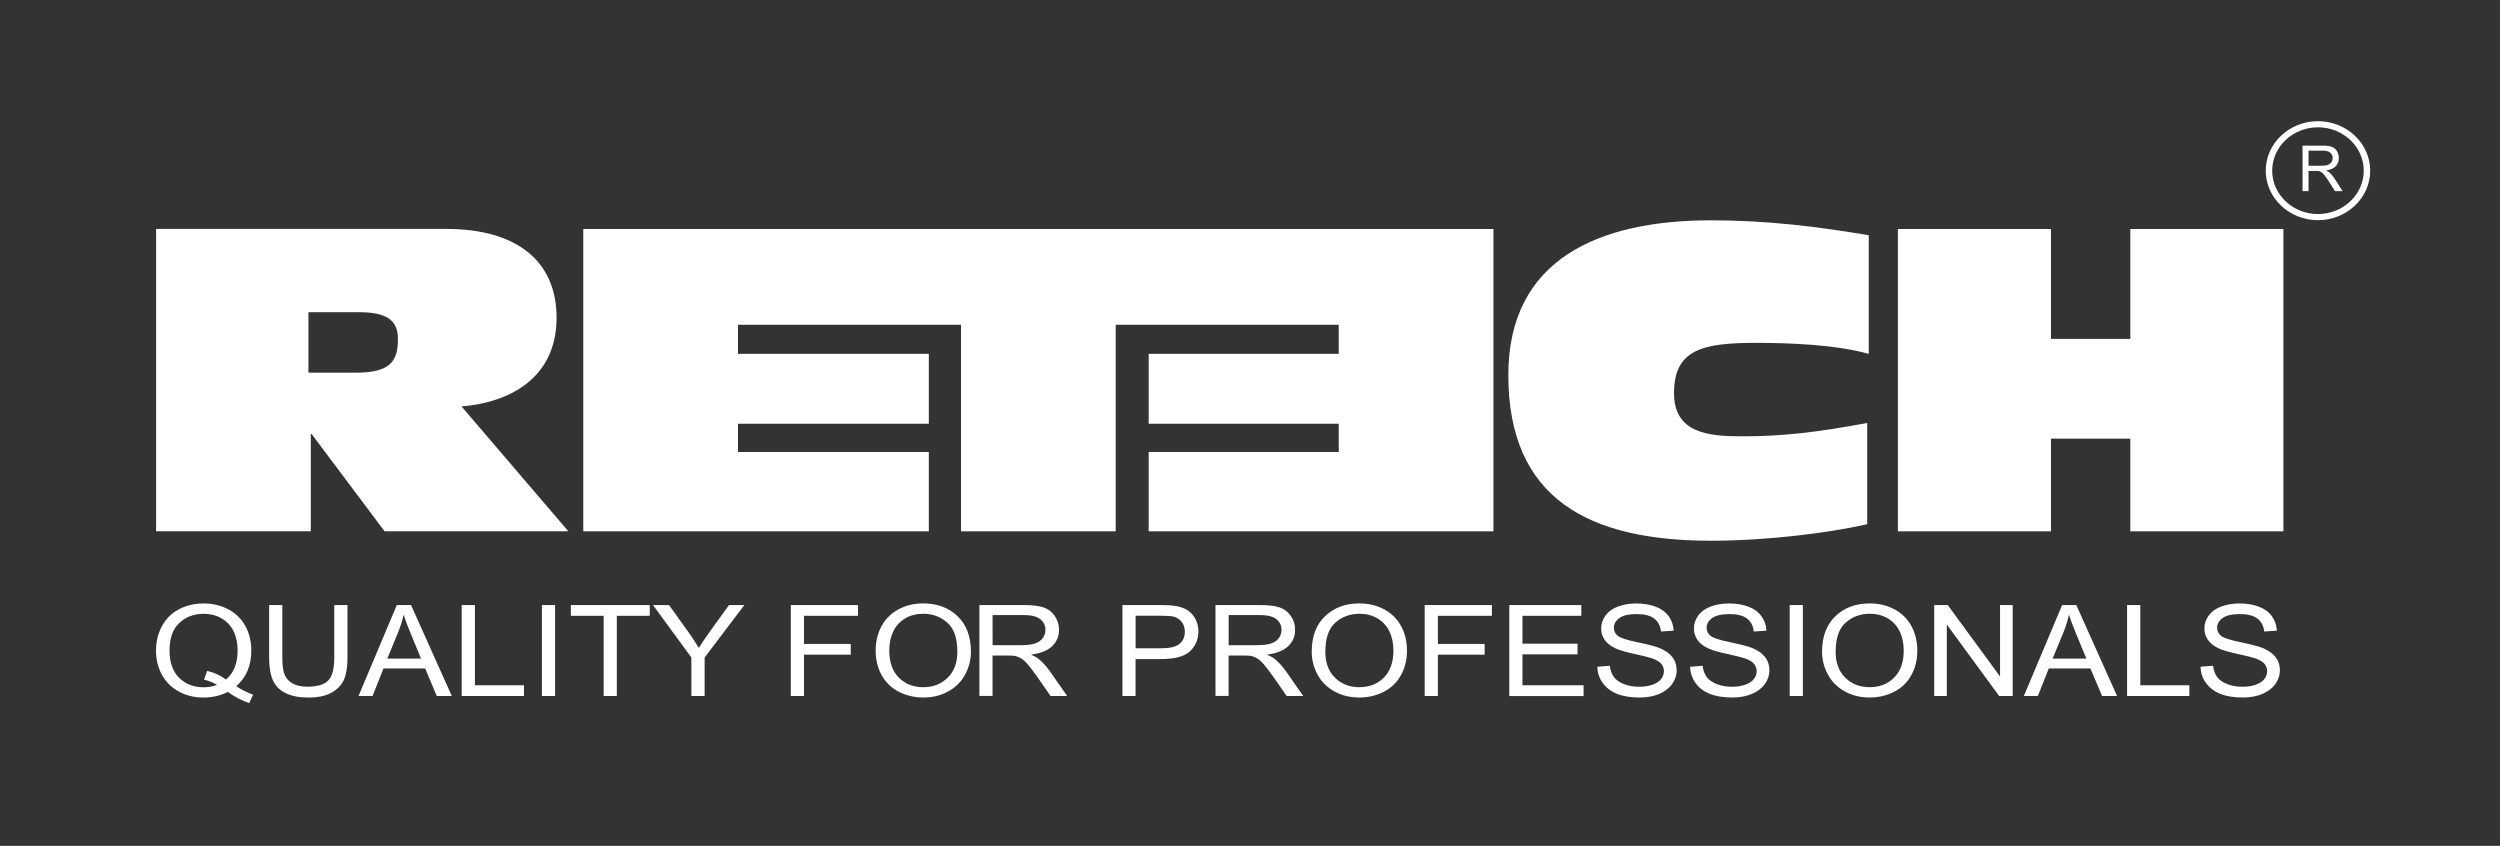 <?xml version="1.0" encoding="utf-8"?>
<!-- Generator: Adobe Illustrator 26.0.2, SVG Export Plug-In . SVG Version: 6.00 Build 0)  -->
<svg version="1.1" xmlns="http://www.w3.org/2000/svg" xmlns:xlink="http://www.w3.org/1999/xlink" x="0px" y="0px"
	 viewBox="0 0 550.46 186.24" style="enable-background:new 0 0 550.46 186.24;" xml:space="preserve">
<rect x="0" y="0" width="550.46" height="186.24" fill="#333333" stroke="none"/>
<style type="text/css">
	.st0{fill-rule:evenodd;clip-rule:evenodd;fill:#FFFFFF;}
	.st1{fill-rule:evenodd;clip-rule:evenodd;fill:#FFFFFF;}
</style>
<path class="st0" d="M122.55,69.95c0-12.62-8.99-19.54-24.21-19.54H34.37v66.57h34.06V95.54h0.17l16.08,21.44h40.46l-23.52-27.49
	C112.18,88.63,122.55,83.27,122.55,69.95L122.55,69.95z M78.29,82.06H67.91V68.74h11.07c5.88,0,8.64,1.56,8.64,5.88
	C87.62,79.46,86.07,82.06,78.29,82.06L78.29,82.06z"/>
<polygon class="st0" points="469.06,50.42 469.06,74.62 451.59,74.62 451.59,50.42 417.88,50.42 417.88,116.99 451.59,116.99 
	451.59,96.58 469.06,96.58 469.06,116.99 502.77,116.99 502.77,50.42 469.06,50.42 "/>
<path class="st0" d="M332.11,82.58c0,27.32,17.81,36.48,44.61,36.48c12.45,0,25.94-1.73,34.41-3.63v-22.3
	c-11.24,2.08-18.5,2.94-27.67,2.94c-7.26,0-14.87-0.69-14.87-9.51c0-9.68,6.4-11.07,18.15-11.07c6.92,0,17.29,0.35,24.73,2.42V51.8
	c-11.24-1.9-22.3-3.29-34.75-3.29C352.17,48.51,332.11,56.99,332.11,82.58L332.11,82.58z"/>
<polygon class="st0" points="252.92,50.42 204.51,50.42 192.06,50.42 128.43,50.42 128.43,116.99 204.51,116.99 204.51,99.52 
	162.49,99.52 162.49,93.3 204.51,93.3 204.51,77.91 162.49,77.91 162.49,71.51 204.51,71.51 204.51,71.51 211.6,71.51 211.6,116.99 
	245.66,116.99 245.66,71.51 252.92,71.51 252.92,71.51 294.77,71.51 294.77,77.91 252.92,77.91 252.92,93.3 294.77,93.3 
	294.77,99.52 252.92,99.52 252.92,116.99 328.83,116.99 328.83,50.42 266.06,50.42 252.92,50.42 "/>
<path class="st0" d="M510.38,48.48c6.34,0,11.5-4.9,11.5-10.9s-5.17-10.9-11.5-10.9c-6.34,0-11.5,4.9-11.5,10.9
	S504.05,48.48,510.38,48.48L510.38,48.48z M510.38,47.13c5.55,0,10.08-4.29,10.08-9.55s-4.53-9.55-10.08-9.55
	c-5.55,0-10.08,4.29-10.08,9.55S504.83,47.13,510.38,47.13L510.38,47.13z"/>
<path class="st0" d="M506.98,42.08V32.07h4.44c0.89,0,1.57,0.09,2.03,0.27c0.46,0.18,0.83,0.5,1.11,0.95
	c0.28,0.46,0.42,0.96,0.42,1.51c0,0.71-0.23,1.31-0.69,1.79c-0.46,0.49-1.17,0.8-2.13,0.93c0.35,0.17,0.62,0.33,0.8,0.5
	c0.39,0.35,0.75,0.8,1.1,1.33l1.74,2.73h-1.67L512.81,40c-0.39-0.6-0.71-1.06-0.96-1.38c-0.25-0.32-0.47-0.54-0.67-0.67
	c-0.2-0.13-0.4-0.22-0.6-0.27c-0.15-0.03-0.4-0.05-0.74-0.05h-1.54v4.45H506.98L506.98,42.08z M508.3,36.49h2.85
	c0.6,0,1.08-0.06,1.42-0.19c0.34-0.13,0.6-0.33,0.78-0.6c0.18-0.27,0.27-0.57,0.27-0.9c0-0.47-0.17-0.86-0.52-1.17
	c-0.34-0.31-0.89-0.46-1.63-0.46h-3.17V36.49L508.3,36.49z"/>
<path class="st1" d="M484.53,146.81l2.74-0.22c0.13,1,0.43,1.82,0.9,2.47c0.47,0.64,1.21,1.16,2.21,1.56c1,0.4,2.12,0.59,3.37,0.59
	c1.11,0,2.08-0.15,2.93-0.45c0.85-0.3,1.48-0.71,1.89-1.24c0.41-0.53,0.62-1.1,0.62-1.72c0-0.63-0.2-1.17-0.6-1.65
	c-0.4-0.47-1.06-0.86-1.97-1.18c-0.59-0.21-1.89-0.54-3.91-0.98c-2.01-0.44-3.43-0.86-4.23-1.25c-1.05-0.5-1.83-1.12-2.34-1.86
	c-0.51-0.74-0.77-1.57-0.77-2.5c0-1.01,0.31-1.95,0.94-2.83c0.63-0.88,1.55-1.55,2.75-2c1.21-0.45,2.55-0.68,4.03-0.68
	c1.63,0,3.06,0.24,4.3,0.72c1.24,0.47,2.2,1.18,2.86,2.11c0.66,0.93,1.03,1.98,1.08,3.16l-2.78,0.19c-0.15-1.27-0.66-2.23-1.52-2.87
	c-0.86-0.65-2.13-0.97-3.82-0.97c-1.76,0-3.03,0.29-3.84,0.88c-0.8,0.59-1.2,1.3-1.2,2.12c0,0.72,0.29,1.32,0.85,1.78
	c0.56,0.47,2.02,0.94,4.38,1.43c2.36,0.49,3.98,0.91,4.86,1.28c1.28,0.54,2.22,1.22,2.83,2.04c0.61,0.82,0.91,1.78,0.91,2.85
	c0,1.07-0.33,2.07-1,3.01c-0.67,0.94-1.63,1.67-2.88,2.2c-1.25,0.52-2.66,0.78-4.22,0.78c-1.99,0-3.65-0.26-4.99-0.79
	c-1.34-0.53-2.39-1.32-3.16-2.38C484.96,149.35,484.56,148.15,484.53,146.81L484.53,146.81z M468.35,153.25v-20.03h2.91v17.66h10.8
	v2.37H468.35L468.35,153.25z M451.95,145.02h7.44l-2.29-5.54c-0.69-1.68-1.21-3.07-1.55-4.15c-0.28,1.29-0.67,2.56-1.18,3.83
	L451.95,145.02L451.95,145.02z M445.62,153.25l8.43-20.03h3.12l8.98,20.03h-3.31l-2.56-6.07h-9.17l-2.41,6.07H445.62L445.62,153.25z
	 M425.88,153.25v-20.03h2.98l11.52,15.73v-15.73h2.78v20.03h-2.98l-11.52-15.74v15.74H425.88L425.88,153.25z M404.18,143.53
	c0,2.41,0.71,4.31,2.13,5.7c1.42,1.39,3.21,2.08,5.35,2.08c2.19,0,3.98-0.7,5.39-2.1c1.41-1.4,2.12-3.4,2.12-5.97
	c0-1.63-0.31-3.05-0.91-4.27c-0.6-1.22-1.49-2.16-2.64-2.83c-1.17-0.67-2.47-1-3.91-1c-2.06,0-3.82,0.64-5.31,1.94
	C404.92,138.37,404.18,140.52,404.18,143.53L404.18,143.53z M401.19,143.49c0-3.33,0.98-5.93,2.93-7.81
	c1.96-1.88,4.48-2.82,7.57-2.82c2.02,0,3.85,0.44,5.47,1.32c1.62,0.89,2.87,2.12,3.72,3.7c0.85,1.58,1.28,3.37,1.28,5.37
	c0,2.03-0.44,3.85-1.34,5.45c-0.9,1.6-2.17,2.82-3.81,3.64c-1.65,0.83-3.42,1.24-5.33,1.24c-2.07,0-3.91-0.45-5.53-1.37
	c-1.63-0.91-2.86-2.15-3.7-3.73C401.61,146.92,401.19,145.25,401.19,143.49L401.19,143.49z M394.06,153.25v-20.03h2.9v20.03H394.06
	L394.06,153.25z M372.14,146.81l2.74-0.22c0.13,1,0.43,1.82,0.9,2.47c0.48,0.64,1.21,1.16,2.21,1.56c0.99,0.4,2.12,0.59,3.36,0.59
	c1.11,0,2.08-0.15,2.93-0.45c0.85-0.3,1.48-0.71,1.89-1.24c0.41-0.53,0.62-1.1,0.62-1.72c0-0.63-0.2-1.17-0.6-1.65
	c-0.4-0.47-1.06-0.86-1.97-1.18c-0.59-0.21-1.89-0.54-3.91-0.98c-2.01-0.44-3.43-0.86-4.23-1.25c-1.05-0.5-1.83-1.12-2.34-1.86
	c-0.51-0.74-0.77-1.57-0.77-2.5c0-1.01,0.31-1.95,0.94-2.83c0.63-0.88,1.55-1.55,2.75-2c1.21-0.45,2.55-0.68,4.03-0.68
	c1.63,0,3.06,0.24,4.31,0.72c1.24,0.47,2.19,1.18,2.86,2.11c0.66,0.93,1.03,1.98,1.08,3.16l-2.78,0.19
	c-0.15-1.27-0.66-2.23-1.52-2.87c-0.86-0.65-2.13-0.97-3.82-0.97c-1.76,0-3.03,0.29-3.84,0.88c-0.8,0.59-1.21,1.3-1.21,2.12
	c0,0.72,0.29,1.32,0.85,1.78c0.56,0.47,2.02,0.94,4.38,1.43c2.36,0.49,3.98,0.91,4.86,1.28c1.28,0.54,2.22,1.22,2.83,2.04
	c0.61,0.82,0.91,1.78,0.91,2.85c0,1.07-0.33,2.07-1,3.01c-0.67,0.94-1.63,1.67-2.88,2.2c-1.25,0.52-2.66,0.78-4.22,0.78
	c-1.99,0-3.65-0.26-4.99-0.79c-1.34-0.53-2.39-1.32-3.16-2.38C372.58,149.35,372.18,148.15,372.14,146.81L372.14,146.81z
	 M351.71,146.81l2.74-0.22c0.13,1,0.43,1.82,0.9,2.47c0.48,0.64,1.21,1.16,2.21,1.56c1,0.4,2.12,0.59,3.37,0.59
	c1.11,0,2.08-0.15,2.93-0.45c0.85-0.3,1.48-0.71,1.89-1.24c0.41-0.53,0.62-1.1,0.62-1.72c0-0.63-0.2-1.17-0.6-1.65
	c-0.4-0.47-1.06-0.86-1.97-1.18c-0.59-0.21-1.89-0.54-3.91-0.98c-2.01-0.44-3.43-0.86-4.23-1.25c-1.05-0.5-1.83-1.12-2.34-1.86
	c-0.51-0.74-0.77-1.57-0.77-2.5c0-1.01,0.31-1.95,0.94-2.83c0.63-0.88,1.55-1.55,2.75-2c1.21-0.45,2.55-0.68,4.02-0.68
	c1.63,0,3.06,0.24,4.31,0.72c1.24,0.47,2.19,1.18,2.86,2.11c0.67,0.93,1.03,1.98,1.08,3.16l-2.78,0.19
	c-0.15-1.27-0.66-2.23-1.52-2.87c-0.86-0.65-2.13-0.97-3.82-0.97c-1.76,0-3.03,0.29-3.84,0.88c-0.8,0.59-1.2,1.3-1.2,2.12
	c0,0.72,0.29,1.32,0.85,1.78c0.56,0.47,2.02,0.94,4.38,1.43c2.36,0.49,3.98,0.91,4.86,1.28c1.28,0.54,2.22,1.22,2.83,2.04
	c0.61,0.82,0.91,1.78,0.91,2.85c0,1.07-0.33,2.07-1,3.01c-0.67,0.94-1.63,1.67-2.88,2.2c-1.25,0.52-2.66,0.78-4.22,0.78
	c-1.99,0-3.65-0.26-4.99-0.79c-1.34-0.53-2.39-1.32-3.16-2.38C352.14,149.35,351.74,148.15,351.71,146.81L351.71,146.81z
	 M332.32,153.25v-20.03h15.86v2.37h-12.96v6.13h12.13v2.35h-12.13v6.82h13.46v2.37H332.32L332.32,153.25z M313.69,153.25v-20.03
	h14.8v2.37h-11.89v6.2h10.29v2.36h-10.29v9.1H313.69L313.69,153.25z M291.82,143.53c0,2.41,0.71,4.31,2.13,5.7
	c1.42,1.39,3.21,2.08,5.35,2.08c2.19,0,3.98-0.7,5.39-2.1c1.41-1.4,2.12-3.4,2.12-5.97c0-1.63-0.31-3.05-0.91-4.27
	c-0.6-1.22-1.49-2.16-2.64-2.83c-1.16-0.67-2.47-1-3.91-1c-2.06,0-3.83,0.64-5.31,1.94C292.56,138.37,291.82,140.52,291.82,143.53
	L291.82,143.53z M288.82,143.49c0-3.33,0.97-5.93,2.93-7.81c1.96-1.88,4.48-2.82,7.57-2.82c2.02,0,3.85,0.44,5.47,1.32
	c1.62,0.89,2.87,2.12,3.72,3.7c0.85,1.58,1.28,3.37,1.28,5.37c0,2.03-0.44,3.85-1.34,5.45c-0.9,1.6-2.17,2.82-3.81,3.64
	c-1.65,0.83-3.42,1.24-5.33,1.24c-2.07,0-3.91-0.45-5.54-1.37c-1.63-0.91-2.86-2.15-3.7-3.73
	C289.24,146.92,288.82,145.25,288.82,143.49L288.82,143.49z M270.53,142.06h6.24c1.32,0,2.36-0.13,3.11-0.38
	c0.75-0.25,1.32-0.65,1.71-1.2c0.39-0.55,0.58-1.15,0.58-1.8c0-0.95-0.37-1.73-1.13-2.34c-0.75-0.61-1.94-0.91-3.57-0.91h-6.94
	V142.06L270.53,142.06z M267.63,153.25v-20.03h9.72c1.96,0,3.44,0.18,4.46,0.54c1.02,0.36,1.83,0.99,2.44,1.9
	c0.61,0.91,0.91,1.92,0.91,3.02c0,1.42-0.5,2.62-1.51,3.59c-1.01,0.97-2.56,1.6-4.67,1.86c0.77,0.34,1.35,0.67,1.75,1
	c0.85,0.71,1.65,1.6,2.41,2.66l3.81,5.45h-3.65l-2.9-4.17c-0.85-1.2-1.55-2.12-2.1-2.76c-0.55-0.64-1.04-1.08-1.47-1.34
	c-0.43-0.25-0.87-0.43-1.32-0.54c-0.33-0.06-0.87-0.09-1.62-0.09h-3.37v8.89H267.63L267.63,153.25z M250.04,142.74h5.67
	c1.87,0,3.21-0.32,3.99-0.96c0.79-0.64,1.18-1.53,1.18-2.69c0-0.84-0.23-1.56-0.69-2.15c-0.46-0.6-1.07-0.99-1.83-1.18
	c-0.49-0.12-1.39-0.18-2.71-0.18h-5.61V142.74L250.04,142.74z M247.14,153.25v-20.03h8.27c1.46,0,2.57,0.07,3.33,0.19
	c1.08,0.16,1.98,0.48,2.71,0.94c0.73,0.46,1.31,1.11,1.76,1.93c0.44,0.83,0.66,1.74,0.66,2.73c0,1.7-0.59,3.15-1.78,4.33
	c-1.19,1.17-3.33,1.77-6.43,1.77h-5.63v8.14H247.14L247.14,153.25z M174.12,153.25v-20.03h14.8v2.37h-11.89v6.2h10.29v2.36h-10.29
	v9.1H174.12L174.12,153.25z M210.79,143.53c0,2.41-0.71,4.31-2.13,5.7c-1.42,1.39-3.21,2.08-5.35,2.08c-2.19,0-3.98-0.7-5.39-2.1
	c-1.41-1.4-2.12-3.4-2.12-5.97c0-1.63,0.31-3.05,0.91-4.27c0.6-1.22,1.49-2.16,2.64-2.83c1.16-0.67,2.47-1,3.91-1
	c2.06,0,3.82,0.64,5.31,1.94C210.05,138.37,210.79,140.52,210.79,143.53L210.79,143.53z M213.78,143.49c0-3.33-0.98-5.93-2.93-7.81
	c-1.96-1.88-4.48-2.82-7.57-2.82c-2.02,0-3.85,0.44-5.47,1.32c-1.62,0.89-2.86,2.12-3.72,3.7c-0.85,1.58-1.28,3.37-1.28,5.37
	c0,2.03,0.44,3.85,1.34,5.45c0.9,1.6,2.17,2.82,3.81,3.64c1.65,0.83,3.42,1.24,5.33,1.24c2.07,0,3.91-0.45,5.54-1.37
	c1.63-0.91,2.86-2.15,3.7-3.73C213.36,146.92,213.78,145.25,213.78,143.49L213.78,143.49z M152.23,153.25v-8.48l-8.45-11.55h3.53
	l4.33,6.04c0.8,1.13,1.54,2.26,2.23,3.39c0.66-1.05,1.46-2.23,2.4-3.54l4.25-5.89h3.38l-8.75,11.55v8.48H152.23L152.23,153.25z
	 M132.92,153.25v-17.66h-7.23v-2.37h17.38v2.37h-7.26v17.66H132.92L132.92,153.25z M119.32,153.25v-20.03h2.9v20.03H119.32
	L119.32,153.25z M101.66,153.25v-20.03h2.91v17.66h10.8v2.37H101.66L101.66,153.25z M85.27,145.02h7.44l-2.29-5.54
	c-0.69-1.68-1.22-3.07-1.55-4.15c-0.28,1.29-0.67,2.56-1.18,3.83L85.27,145.02L85.27,145.02z M78.94,153.25l8.43-20.03h3.13
	l8.98,20.03h-3.31l-2.56-6.07h-9.17l-2.41,6.07H78.94L78.94,153.25z M73.61,133.22h2.9v11.57c0,2.01-0.25,3.61-0.75,4.79
	c-0.5,1.18-1.4,2.15-2.7,2.89c-1.3,0.75-3.01,1.12-5.12,1.12c-2.05,0-3.74-0.32-5.04-0.97c-1.31-0.64-2.24-1.58-2.8-2.81
	c-0.56-1.23-0.84-2.9-0.84-5.02v-11.57h2.9v11.56c0,1.74,0.18,3.02,0.53,3.84c0.35,0.82,0.97,1.46,1.82,1.91
	c0.86,0.45,1.92,0.67,3.17,0.67c2.13,0,3.66-0.44,4.56-1.33c0.9-0.88,1.36-2.58,1.36-5.09V133.22L73.61,133.22z M45.62,147.71
	c1.67,0.43,3.05,1.07,4.14,1.92c1.71-1.42,2.56-3.56,2.56-6.41c0-1.62-0.3-3.04-0.9-4.25c-0.6-1.21-1.49-2.15-2.65-2.82
	c-1.16-0.67-2.47-1-3.92-1c-2.16,0-3.96,0.68-5.38,2.03c-1.43,1.35-2.14,3.37-2.14,6.06c0,2.6,0.7,4.6,2.11,6
	c1.42,1.39,3.22,2.09,5.41,2.09c1.04,0,2.02-0.18,2.94-0.53c-0.91-0.54-1.87-0.92-2.87-1.15L45.62,147.71L45.62,147.71z
	 M52.01,151.1c1.34,0.85,2.59,1.46,3.72,1.86l-0.85,1.85c-1.57-0.52-3.14-1.34-4.71-2.46c-1.62,0.82-3.42,1.24-5.38,1.24
	c-1.99,0-3.78-0.44-5.4-1.31c-1.61-0.88-2.86-2.1-3.73-3.69c-0.87-1.59-1.31-3.37-1.31-5.35c0-1.98,0.44-3.78,1.32-5.4
	c0.88-1.62,2.12-2.85,3.75-3.7c1.62-0.85,3.43-1.27,5.43-1.27c2.03,0,3.85,0.44,5.48,1.32c1.62,0.88,2.86,2.11,3.72,3.69
	c0.85,1.58,1.28,3.36,1.28,5.35c0,1.65-0.27,3.13-0.82,4.44C53.95,148.98,53.12,150.13,52.01,151.1L52.01,151.1z M218.55,142.06
	h6.24c1.32,0,2.36-0.13,3.11-0.38c0.75-0.25,1.32-0.65,1.71-1.2c0.39-0.55,0.58-1.15,0.58-1.8c0-0.95-0.37-1.73-1.13-2.34
	c-0.75-0.61-1.94-0.91-3.57-0.91h-6.94V142.06L218.55,142.06z M215.65,153.25v-20.03h9.72c1.96,0,3.44,0.18,4.46,0.54
	c1.02,0.36,1.83,0.99,2.44,1.9c0.61,0.91,0.91,1.92,0.91,3.02c0,1.42-0.5,2.62-1.51,3.59c-1.01,0.97-2.56,1.6-4.67,1.86
	c0.77,0.34,1.35,0.67,1.75,1c0.85,0.71,1.65,1.6,2.41,2.66l3.81,5.45h-3.65l-2.9-4.17c-0.85-1.2-1.55-2.12-2.1-2.76
	c-0.55-0.64-1.04-1.08-1.47-1.34c-0.43-0.25-0.87-0.43-1.32-0.54c-0.33-0.06-0.87-0.09-1.62-0.09h-3.37v8.89H215.65L215.65,153.25z"
	/>
</svg>
